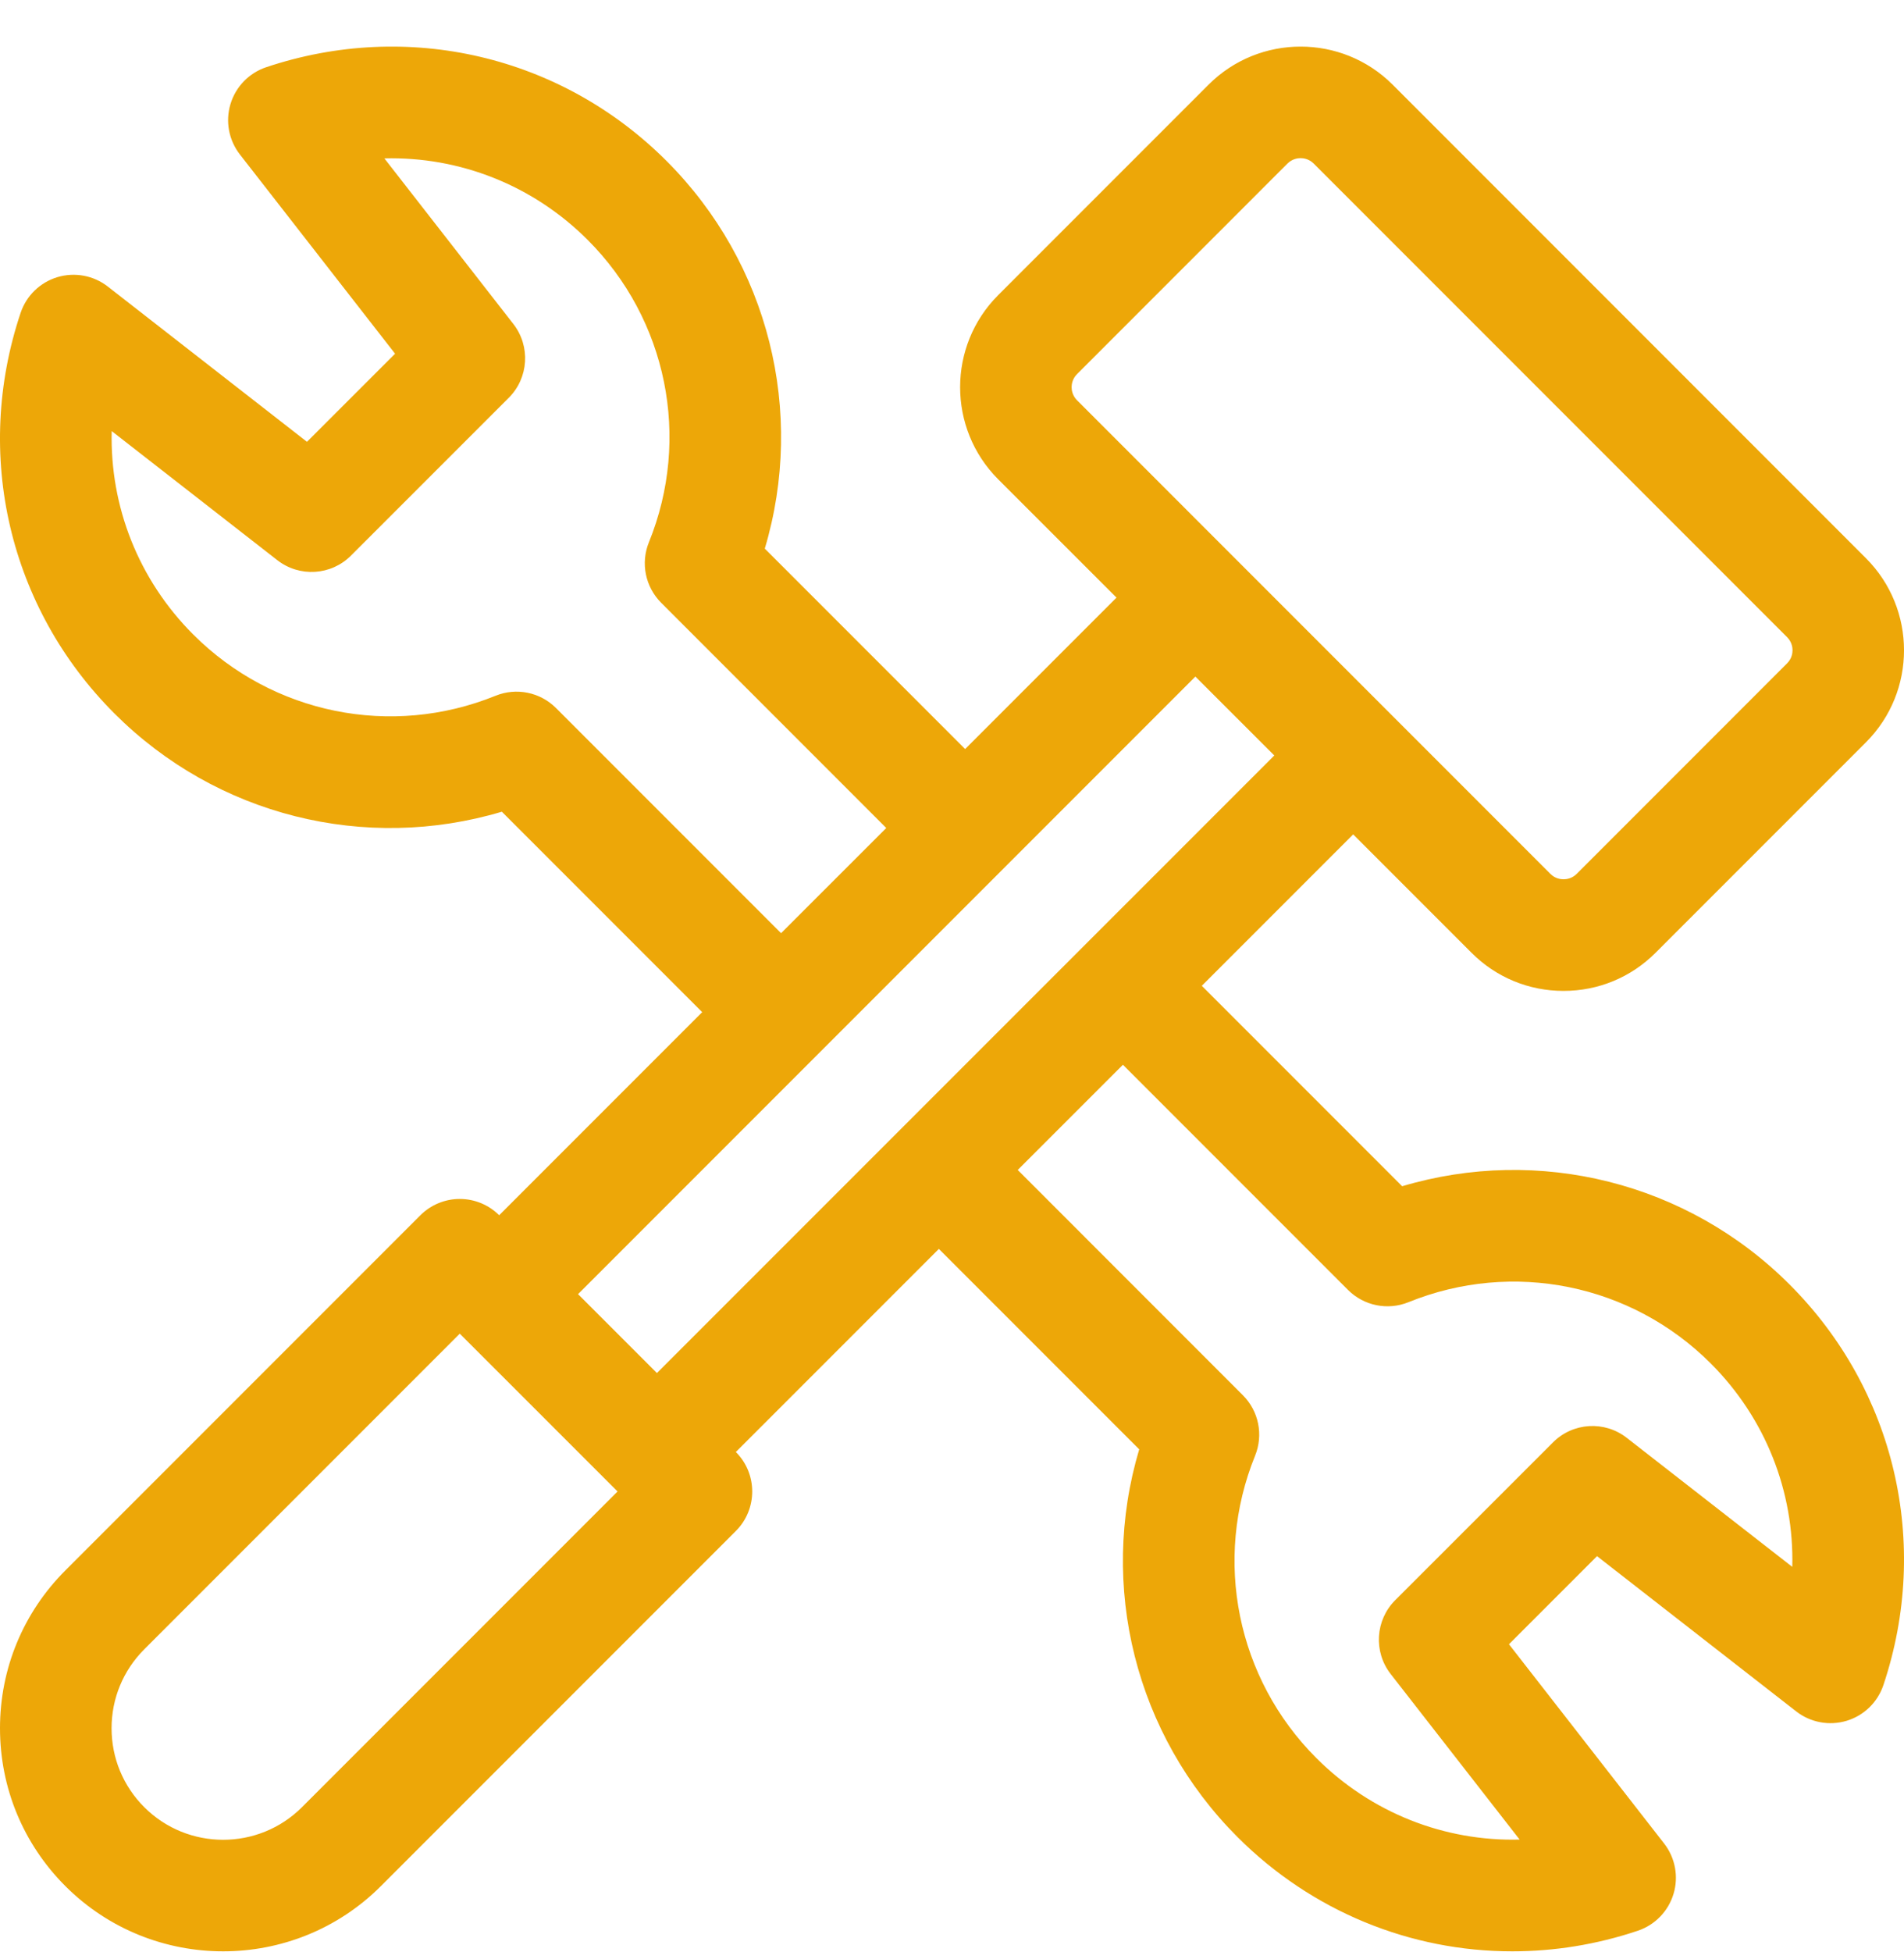<svg width="40" height="41" viewBox="0 0 40 41" fill="none" xmlns="http://www.w3.org/2000/svg">
<g id="fi_2825767" clip-path="url(#clip0_6020_16268)">
<g id="Group">
<path id="Vector" d="M29.457 24.911L25.248 20.702L28.428 17.522L30.914 20.008C31.43 20.525 32.117 20.809 32.847 20.809C33.578 20.809 34.264 20.525 34.781 20.008L39.2 15.589C40.267 14.523 40.267 12.788 39.2 11.722L29.257 1.778C28.191 0.712 26.456 0.712 25.39 1.778L20.97 6.198C19.904 7.264 19.904 8.998 20.97 10.065L23.456 12.55L20.276 15.73L16.067 11.521C16.923 8.652 16.152 5.53 14.004 3.381C11.791 1.168 8.567 0.414 5.591 1.412C5.231 1.533 4.952 1.821 4.842 2.185C4.732 2.549 4.806 2.943 5.039 3.243L8.3 7.428L6.449 9.278L2.265 6.018C1.965 5.784 1.57 5.711 1.206 5.82C0.842 5.93 0.554 6.209 0.433 6.57C-0.565 9.546 0.19 12.769 2.403 14.982C4.551 17.131 7.673 17.902 10.543 17.046L14.752 21.255L10.487 25.52C10.267 25.301 9.97 25.178 9.659 25.178C9.349 25.178 9.051 25.301 8.831 25.521L1.373 32.979C0.488 33.864 1.17983e-05 35.041 1.17983e-05 36.293C1.17983e-05 37.545 0.488 38.722 1.373 39.608C2.287 40.522 3.487 40.978 4.688 40.978C5.888 40.978 7.088 40.522 8.002 39.608L15.46 32.15C15.917 31.692 15.917 30.95 15.46 30.493L15.459 30.492L19.724 26.227L23.933 30.436C23.077 33.305 23.848 36.427 25.996 38.576C27.563 40.143 29.637 40.979 31.771 40.978C32.65 40.978 33.54 40.837 34.409 40.545C34.769 40.424 35.048 40.136 35.158 39.772C35.268 39.408 35.194 39.014 34.961 38.714L31.701 34.529L33.551 32.679L37.735 35.939C38.035 36.173 38.43 36.246 38.794 36.137C39.158 36.027 39.446 35.748 39.567 35.387C40.565 32.411 39.81 29.188 37.597 26.975C35.449 24.826 32.327 24.056 29.457 24.911ZM22.513 8.131C22.513 8.071 22.528 7.954 22.628 7.855L27.047 3.435C27.147 3.336 27.263 3.321 27.323 3.321C27.384 3.321 27.5 3.336 27.599 3.435L37.543 13.379C37.643 13.479 37.658 13.595 37.658 13.655C37.658 13.716 37.643 13.832 37.543 13.931L33.124 18.351C33.024 18.451 32.908 18.465 32.847 18.465C32.787 18.465 32.671 18.451 32.571 18.351L22.628 8.407C22.528 8.308 22.513 8.192 22.513 8.131ZM11.68 14.868C11.347 14.535 10.847 14.434 10.411 14.611C8.222 15.499 5.73 14.994 4.06 13.325C2.905 12.17 2.307 10.63 2.347 9.053L5.825 11.763C6.292 12.127 6.956 12.086 7.374 11.667L10.689 8.353C11.107 7.935 11.148 7.27 10.785 6.804L8.075 3.326C9.65 3.286 11.192 3.884 12.346 5.038C14.016 6.708 14.521 9.201 13.632 11.389C13.455 11.825 13.557 12.325 13.89 12.658L18.619 17.388L16.409 19.597L11.68 14.868ZM6.345 37.95C5.431 38.864 3.944 38.864 3.03 37.95C2.588 37.508 2.344 36.919 2.344 36.293C2.344 35.667 2.588 35.079 3.03 34.636L9.659 28.007L12.974 31.321L6.345 37.95ZM12.144 27.177L25.113 14.208L26.771 15.865L13.801 28.834L12.144 27.177ZM37.653 32.904L34.175 30.194C33.708 29.83 33.044 29.871 32.626 30.29L29.311 33.604C28.893 34.022 28.852 34.687 29.215 35.153L31.925 38.631C30.35 38.672 28.808 38.073 27.654 36.919C25.984 35.249 25.479 32.756 26.368 30.568C26.545 30.132 26.444 29.632 26.11 29.299L21.381 24.569L23.591 22.36L28.32 27.089C28.653 27.422 29.153 27.523 29.59 27.346C31.778 26.458 34.271 26.963 35.94 28.632C37.095 29.787 37.693 31.327 37.653 32.904Z" fill="#EDA708"/>
</g>
</g>
<defs>
<clipPath id="clip0_6020_16268">
<rect width="40" height="40" fill="white" transform="translate(0 0.979)"/>
</clipPath>
</defs>
</svg>
